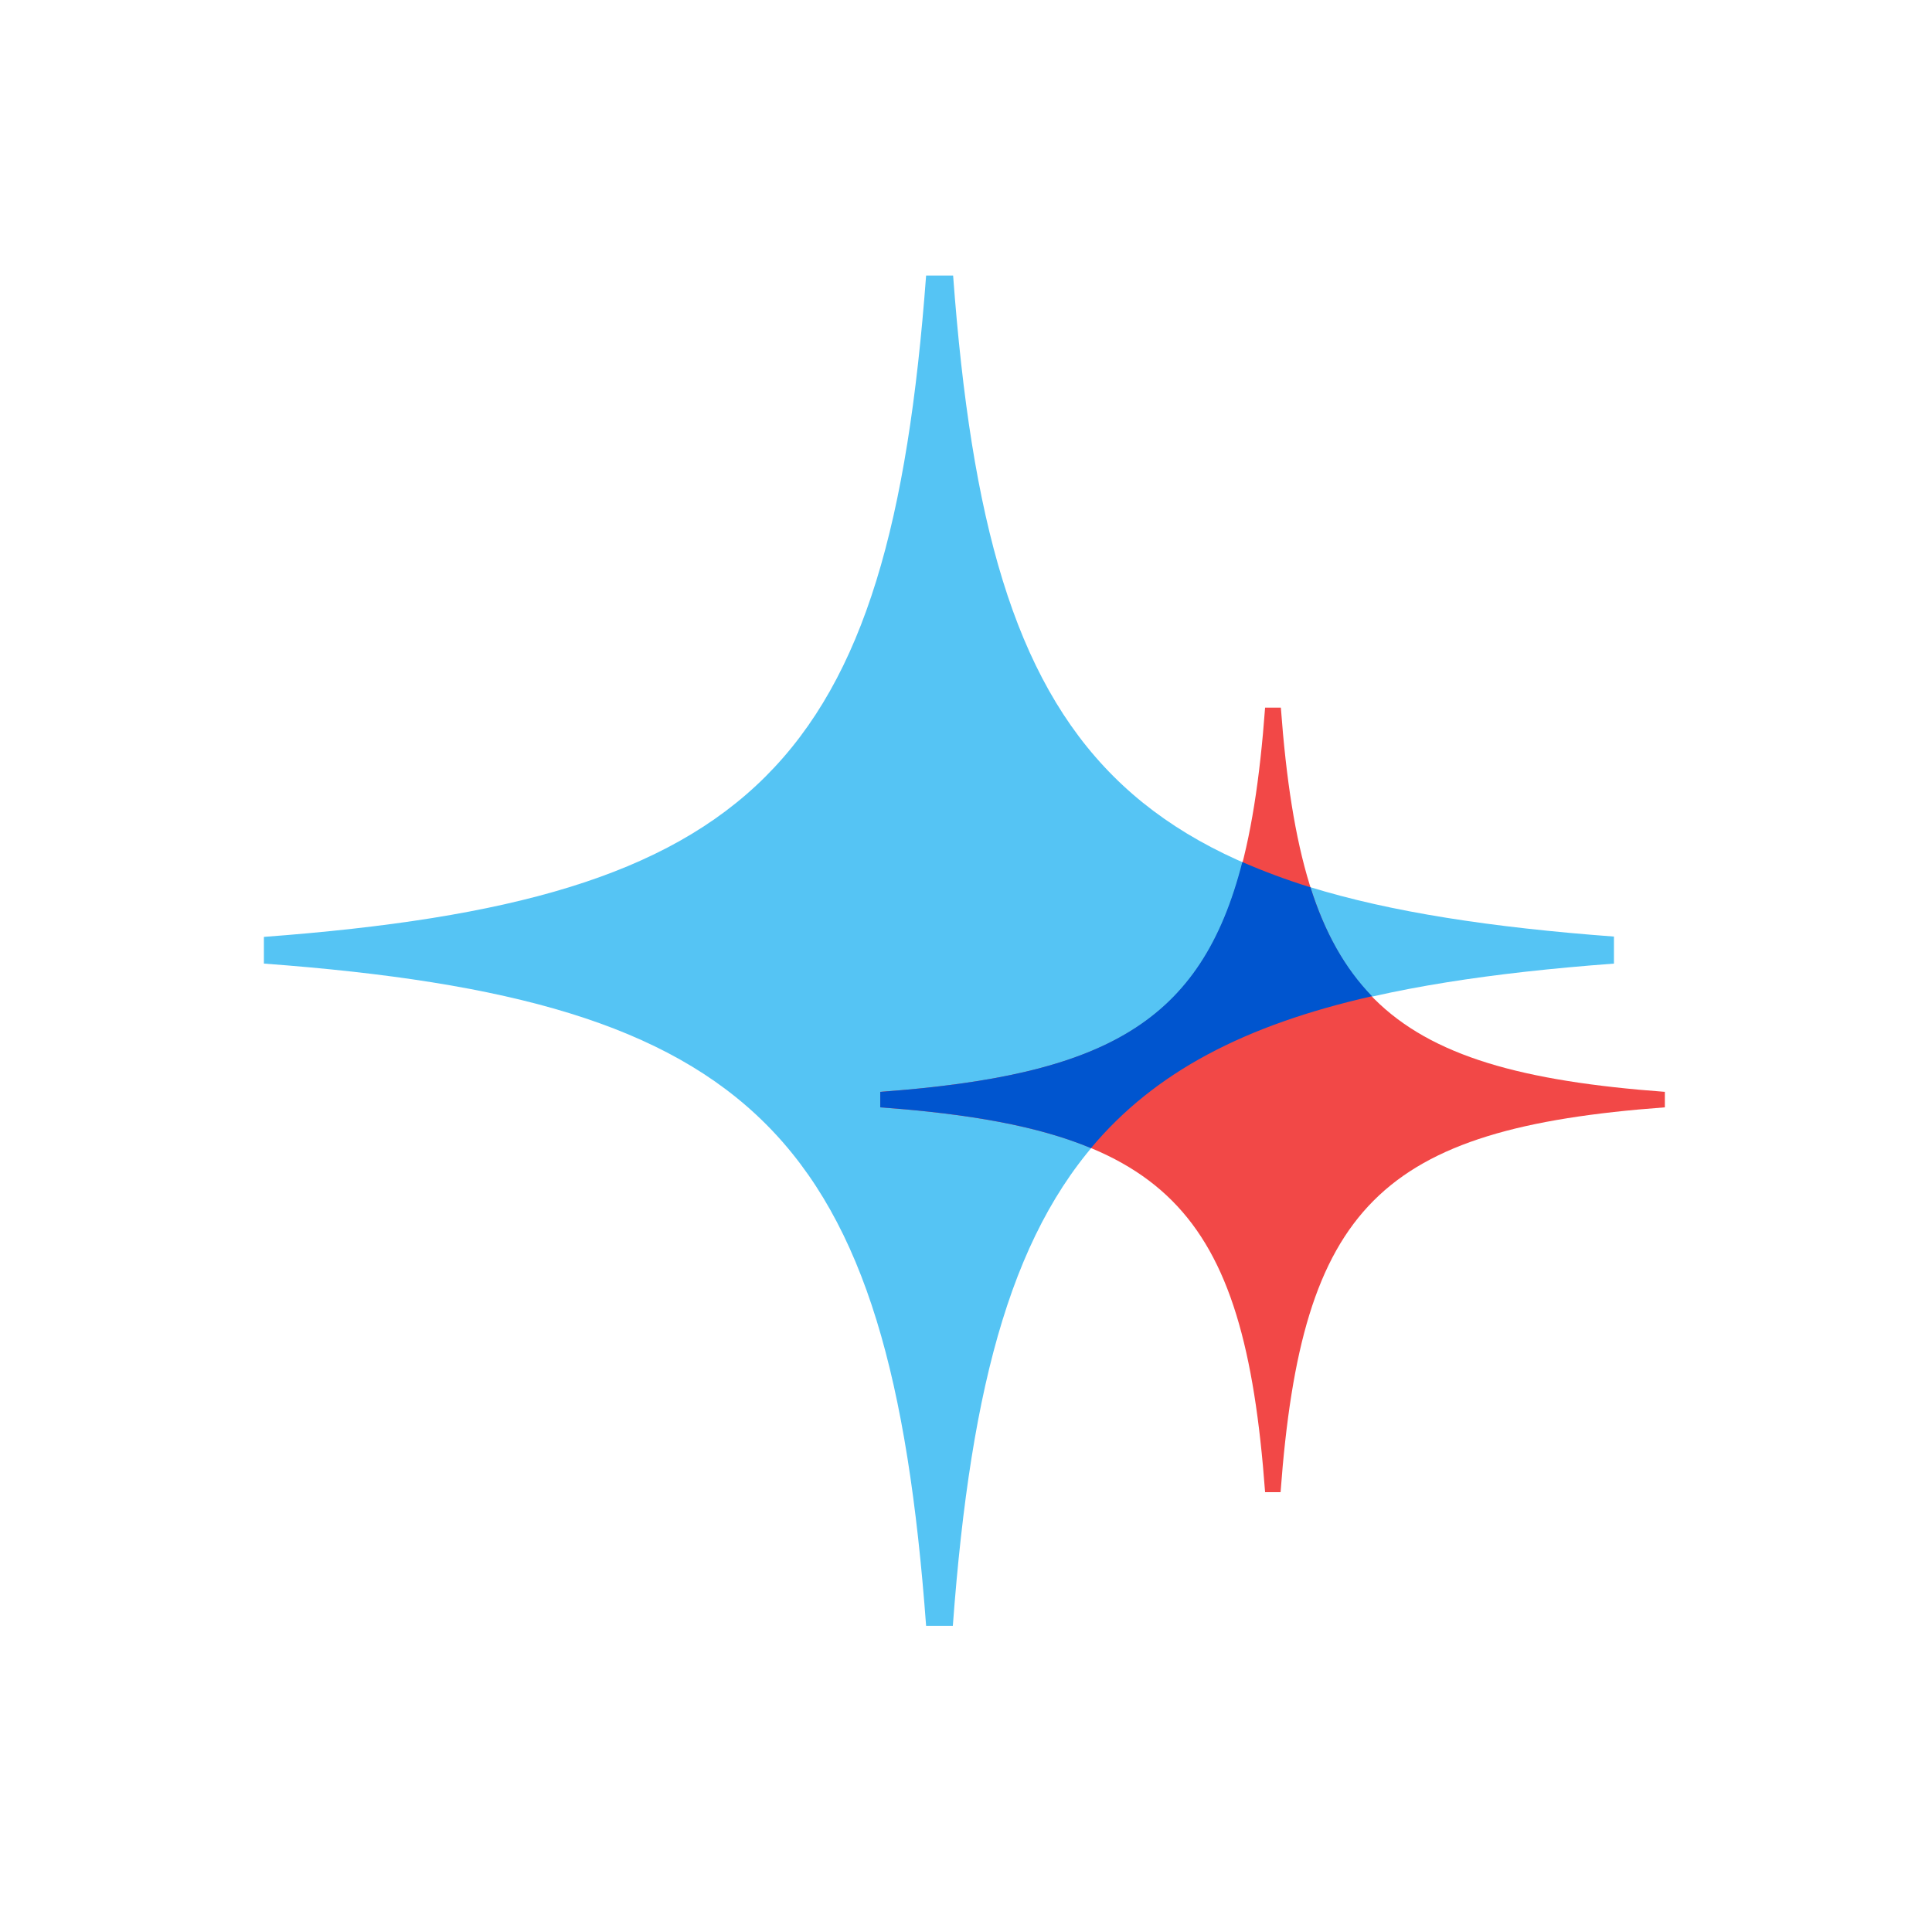 <svg xmlns="http://www.w3.org/2000/svg" width="91" height="90" viewBox="0 0 91 90" fill="none"><path d="M76.032 44.118C52.936 42.396 46.603 36.075 44.893 12.98H43.621C41.899 36.102 35.565 42.409 12.43 44.132V45.39C35.592 47.1 41.912 53.433 43.621 76.582H44.88C46.589 53.447 52.91 47.113 76.019 45.39V44.118H76.032Z" fill="#55C4F4"></path><path d="M78.43 51.432C65.007 50.439 61.324 46.755 60.33 33.333H59.588C58.594 46.768 54.911 50.439 41.462 51.432V52.161C54.924 53.155 58.594 56.839 59.588 70.288H60.317C61.311 56.839 64.981 53.155 78.417 52.161V51.419L78.43 51.432Z" fill="#F24847"></path><path d="M61.735 41.8C60.582 41.442 59.522 41.044 58.515 40.607C56.58 48.186 52.062 50.651 41.462 51.432V52.161C45.649 52.466 48.882 53.036 51.386 54.083C54.381 50.505 58.608 48.292 64.623 46.927C63.338 45.602 62.397 43.919 61.721 41.786L61.735 41.8Z" fill="#0055CF"></path></svg>